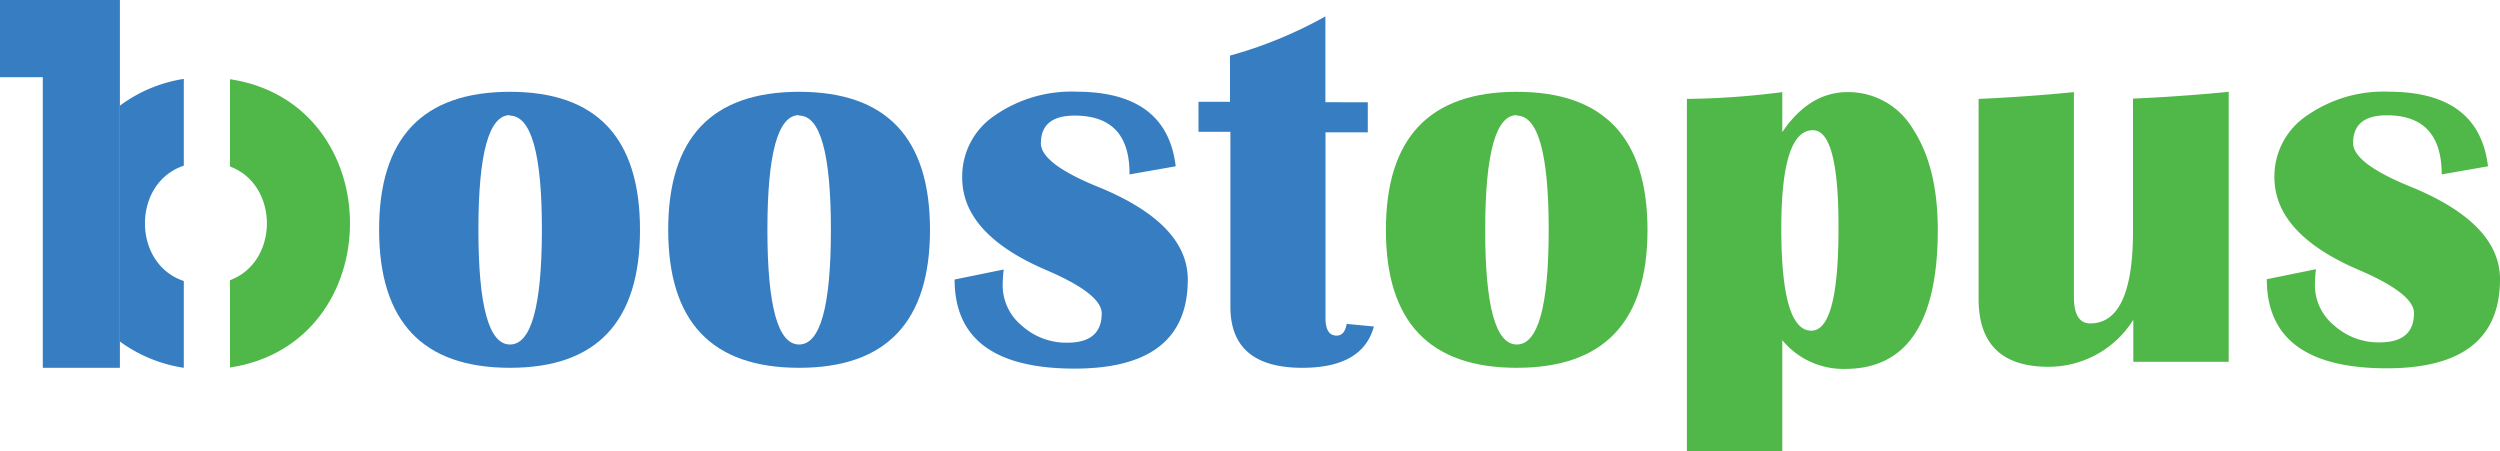 <?xml version="1.0" encoding="UTF-8"?>
<svg xmlns="http://www.w3.org/2000/svg" id="Layer_1" data-name="Layer 1" viewBox="0 0 250 45.11">
  <defs>
    <style>.cls-1{fill:#367ec1;}.cls-2{fill:#4fb848;}</style>
  </defs>
  <polygon class="cls-1" points="11.99 0 11.99 36.78 4.28 36.78 4.28 7.72 0 7.72 0 0 11.99 0"></polygon>
  <path class="cls-1" d="M12,86.6a14.5,14.5,0,0,0,6.38,2.62V80.54c-5.18-1.71-5.18-9.82,0-11.53V60.33A14.38,14.38,0,0,0,12,63Z" transform="translate(0 -52.44)"></path>
  <path class="cls-1" d="M51,61.62Q64,61.62,64,75.42T51,89.22q-13.08,0-13.09-13.8T51,61.62Zm0,2.33q-3.16,0-3.16,11.47t3.16,11.47q3.18,0,3.19-11.47T50.93,64Z" transform="translate(0 -52.44)"></path>
  <path class="cls-1" d="M79.91,61.62Q93,61.62,93,75.42T79.91,89.22q-13.09,0-13.09-13.8T79.91,61.62Zm0,2.33q-3.17,0-3.17,11.47t3.17,11.47q3.18,0,3.18-11.47T79.89,64Z" transform="translate(0 -52.44)"></path>
  <path class="cls-1" d="M117.57,69.07l-4.62.81Q113,64,107.46,64c-2.25,0-3.37.93-3.37,2.77,0,1.36,1.93,2.83,5.8,4.39q8.88,3.65,8.89,9.23,0,8.91-11.32,8.91-12,0-12-8.91l4.91-1a13.27,13.27,0,0,0-.1,1.62,5.2,5.2,0,0,0,1.92,4,6.63,6.63,0,0,0,4.53,1.7q3.45,0,3.45-2.93c0-1.31-1.85-2.75-5.56-4.34q-8.4-3.6-8.39-9.25A7.33,7.33,0,0,1,99.46,64a13.44,13.44,0,0,1,8.26-2.39Q116.69,61.65,117.57,69.07Z" transform="translate(0 -52.44)"></path>
  <path class="cls-1" d="M136.78,62.67v3h-4.23V84.25c0,1.17.37,1.75,1.12,1.75.54,0,.86-.39,1-1.17l2.72.26q-1.12,4.13-7.16,4.13-7.2,0-7.19-6.12V65.62h-3.19v-3H123V58a42.73,42.73,0,0,0,9.54-3.92v8.58Z" transform="translate(0 -52.44)"></path>
  <path class="cls-2" d="M23,60.36v8.73c4.92,1.82,4.92,9.55,0,11.37v8.73C39,86.77,39,62.78,23,60.36Z" transform="translate(0 -52.44)"></path>
  <path class="cls-2" d="M151.68,61.62q13.06,0,13.07,13.8t-13.07,13.8q-13.1,0-13.09-13.8T151.68,61.62Zm0,2.33q-3.15,0-3.16,11.47t3.16,11.47q3.19,0,3.19-11.47T151.65,64Z" transform="translate(0 -52.44)"></path>
  <path class="cls-2" d="M168.69,97.56V62.33a79.7,79.7,0,0,0,9.54-.68v4q2.7-4,6.54-4a7.52,7.52,0,0,1,6.56,3.75q2.44,3.75,2.45,10,0,13.93-9.27,13.93a7.91,7.91,0,0,1-6.28-2.87V97.56Zm12.6-32.1q-3.16,0-3.16,9.83,0,10.21,3,10.22,2.72,0,2.72-10.22Q183.88,65.46,181.29,65.46Z" transform="translate(0 -52.44)"></path>
  <path class="cls-2" d="M222.87,61.62v27h-9.54v-4.2a10,10,0,0,1-8.47,4.7q-7,0-7-6.79v-20q4.8-.21,9.53-.68V82.11c0,1.78.54,2.67,1.63,2.67q4.27,0,4.28-9.2V62.3Q218.12,62.09,222.87,61.62Z" transform="translate(0 -52.44)"></path>
  <path class="cls-2" d="M248.8,69.07l-4.63.81q0-5.91-5.49-5.91c-2.25,0-3.37.93-3.37,2.77,0,1.36,1.94,2.83,5.8,4.39Q250,74.78,250,80.36q0,8.91-11.32,8.91-12,0-12-8.91l4.92-1a13.36,13.36,0,0,0-.11,1.62,5.2,5.2,0,0,0,1.92,4,6.65,6.65,0,0,0,4.54,1.7q3.45,0,3.45-2.93c0-1.31-1.86-2.75-5.57-4.34q-8.38-3.6-8.39-9.25A7.32,7.32,0,0,1,230.69,64a13.41,13.41,0,0,1,8.25-2.39Q247.91,61.65,248.8,69.07Z" transform="translate(0 -52.44)"></path>
</svg>
